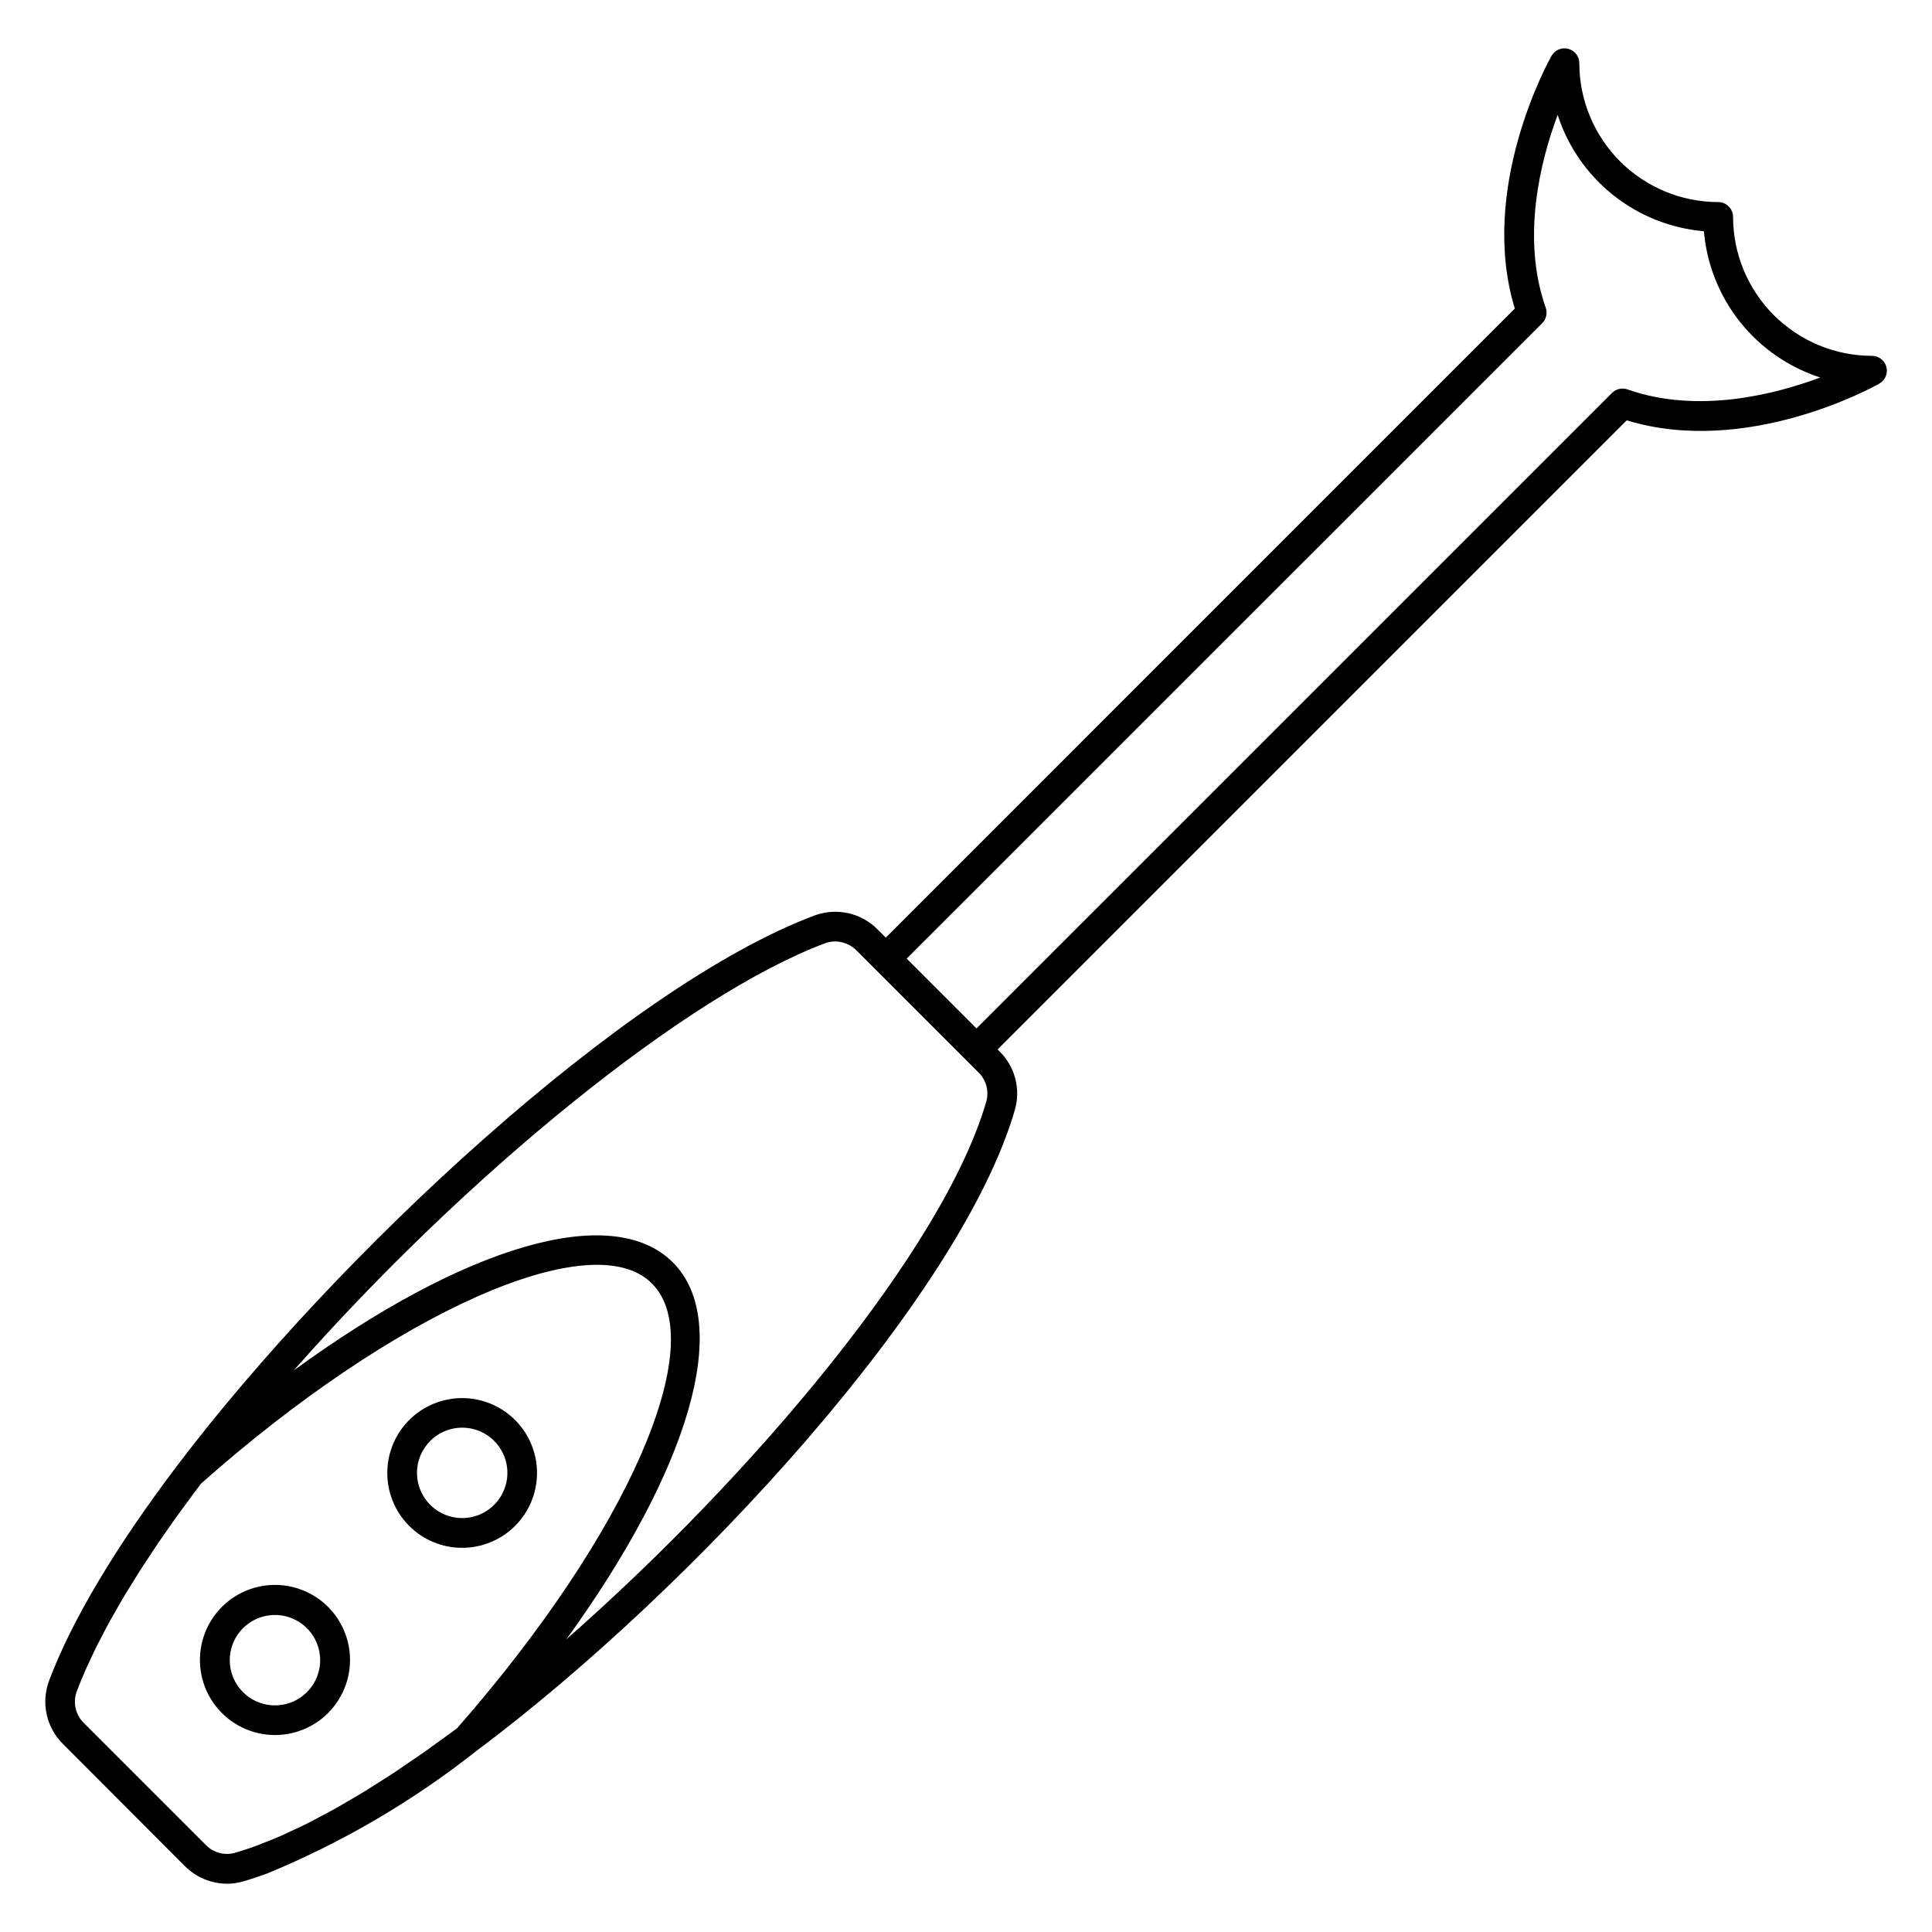<?xml version="1.0" encoding="UTF-8"?>
<!-- Uploaded to: ICON Repo, www.iconrepo.com, Generator: ICON Repo Mixer Tools -->
<svg fill="#000000" width="800px" height="800px" version="1.1" viewBox="144 144 512 512" xmlns="http://www.w3.org/2000/svg">
 <g>
  <path d="m642.03 245.67c1.559-0.879 2.328-2.699 1.875-4.43-0.457-1.727-2.019-2.934-3.809-2.934-9.758-0.012-19.117-3.894-26.02-10.797-6.902-6.898-10.785-16.258-10.797-26.02 0-1.043-0.414-2.043-1.152-2.781s-1.738-1.152-2.785-1.152c-9.758-0.012-19.113-3.894-26.016-10.797-6.898-6.902-10.781-16.258-10.793-26.02 0-1.785-1.207-3.352-2.938-3.805-1.727-0.453-3.547 0.316-4.426 1.875-0.82 1.449-19.461 35.09-9.73 66.961l-166.7 166.71-2.184-2.184c-2.125-2.144-4.82-3.637-7.769-4.293-2.945-0.656-6.019-0.457-8.855 0.582-50.383 18.84-126.82 90.207-168.74 145.51-16.469 21.68-28.32 41.551-34.242 57.465v0.004c-1.027 2.832-1.227 5.902-0.566 8.844 0.664 2.941 2.152 5.633 4.293 7.754l32.289 32.352c2.961 2.984 6.984 4.672 11.191 4.691 1.406 0.004 2.812-0.191 4.168-0.582 2.082-0.598 4.238-1.309 6.469-2.129h-0.004c19.863-8.188 38.496-19.094 55.363-32.402 57.578-43.062 128.52-120.32 142.84-170.12 0.746-2.691 0.758-5.535 0.035-8.234-0.723-2.699-2.152-5.156-4.144-7.117l-0.508-0.508 166.72-166.72c31.867 9.742 65.488-8.902 66.938-9.727zm-443.48 387.27-32.328-32.328c-2.195-2.144-2.945-5.371-1.918-8.266 0.707-1.898 1.508-3.852 2.394-5.867 0.328-0.746 0.727-1.543 1.078-2.305 0.598-1.297 1.18-2.57 1.84-3.91 0.434-0.871 0.941-1.785 1.402-2.676 0.664-1.281 1.305-2.551 2.031-3.871 0.449-0.82 0.969-1.676 1.441-2.508 0.816-1.438 1.609-2.863 2.492-4.328 0.477-0.789 1.02-1.637 1.516-2.449 0.949-1.547 1.883-3.086 2.898-4.672 0.523-0.816 1.105-1.66 1.645-2.488 1.062-1.613 2.106-3.223 3.231-4.871 0.59-0.867 1.234-1.754 1.848-2.625 1.145-1.648 2.277-3.293 3.492-4.973 0.648-0.898 1.352-1.816 2.016-2.719 1.18-1.625 2.363-3.242 3.629-4.894 51.285-45.539 103.73-68.844 119.49-53.082 15.77 15.766-6.434 66.402-51.613 117.89-1.707 1.273-3.383 2.469-5.062 3.684-1.082 0.789-2.188 1.609-3.262 2.363-1.617 1.141-3.191 2.191-4.781 3.269-1.145 0.789-2.316 1.609-3.449 2.363-1.551 1.02-3.047 1.945-4.562 2.906-1.125 0.711-2.273 1.473-3.383 2.148-1.523 0.938-2.996 1.77-4.488 2.641-1.039 0.605-2.113 1.262-3.148 1.84-1.574 0.891-3.117 1.672-4.66 2.484-0.871 0.457-1.77 0.969-2.621 1.398-1.637 0.824-3.207 1.539-4.781 2.262-0.707 0.328-1.449 0.707-2.141 1.016-1.789 0.789-3.508 1.461-5.215 2.117-0.43 0.164-0.891 0.395-1.316 0.535-2.113 0.789-4.156 1.461-6.121 2.019h0.004c-2.727 0.727-5.637-0.078-7.598-2.109zm206.85-197.12c-11.207 39.055-61.836 99.148-111.31 142.61 32.543-44.934 44.227-83.879 28.227-99.879-16.164-16.164-55.309-4.305-100.5 28.652 45.742-51.91 104.03-99.457 140.86-113.24 0.84-0.316 1.73-0.477 2.625-0.473 2.133 0.016 4.172 0.871 5.672 2.383l32.32 32.32v-0.004c2.035 1.973 2.844 4.891 2.109 7.629zm165.81-187.7-168.43 168.42-18.5-18.5 168.43-168.41c1.105-1.109 1.449-2.769 0.871-4.227-6.43-18.469-1.387-38.609 3.211-50.957 2.711 8.383 7.836 15.777 14.73 21.266 6.894 5.484 15.254 8.812 24.031 9.57 0.758 8.777 4.086 17.137 9.57 24.031 5.488 6.894 12.883 12.016 21.266 14.73-12.332 4.594-32.441 9.633-50.895 3.227-1.469-0.609-3.16-0.27-4.285 0.855z"/>
  <path d="m230.91 598c4.383-4.367 6.484-10.523 5.688-16.66-0.801-6.133-4.406-11.547-9.762-14.648-5.352-3.098-11.844-3.531-17.562-1.168-5.715 2.363-10.008 7.25-11.613 13.223-1.605 5.977-0.34 12.355 3.422 17.266 3.766 4.91 9.598 7.789 15.785 7.789 5.266 0.004 10.316-2.086 14.043-5.801zm-26.023-14.043c0.004-5.715 4.043-10.633 9.652-11.746 5.606-1.109 11.215 1.891 13.398 7.172 2.188 5.285 0.336 11.371-4.418 14.547-4.754 3.172-11.086 2.547-15.125-1.496-2.258-2.242-3.519-5.297-3.508-8.477z"/>
  <path d="m266.49 554.19c6.168-0.004 11.984-2.879 15.734-7.773 3.754-4.894 5.012-11.258 3.414-17.215-1.602-5.957-5.883-10.832-11.582-13.188-5.699-2.359-12.172-1.93-17.512 1.156-5.34 3.086-8.941 8.48-9.742 14.598-0.801 6.117 1.285 12.258 5.648 16.617 3.719 3.727 8.773 5.816 14.039 5.805zm-8.473-28.34c4.043-4.039 10.375-4.664 15.129-1.488 4.75 3.18 6.598 9.27 4.41 14.547-2.188 5.281-7.801 8.281-13.406 7.168-5.606-1.117-9.645-6.035-9.645-11.75-0.004-3.176 1.262-6.219 3.512-8.457z"/>
 </g>
</svg>